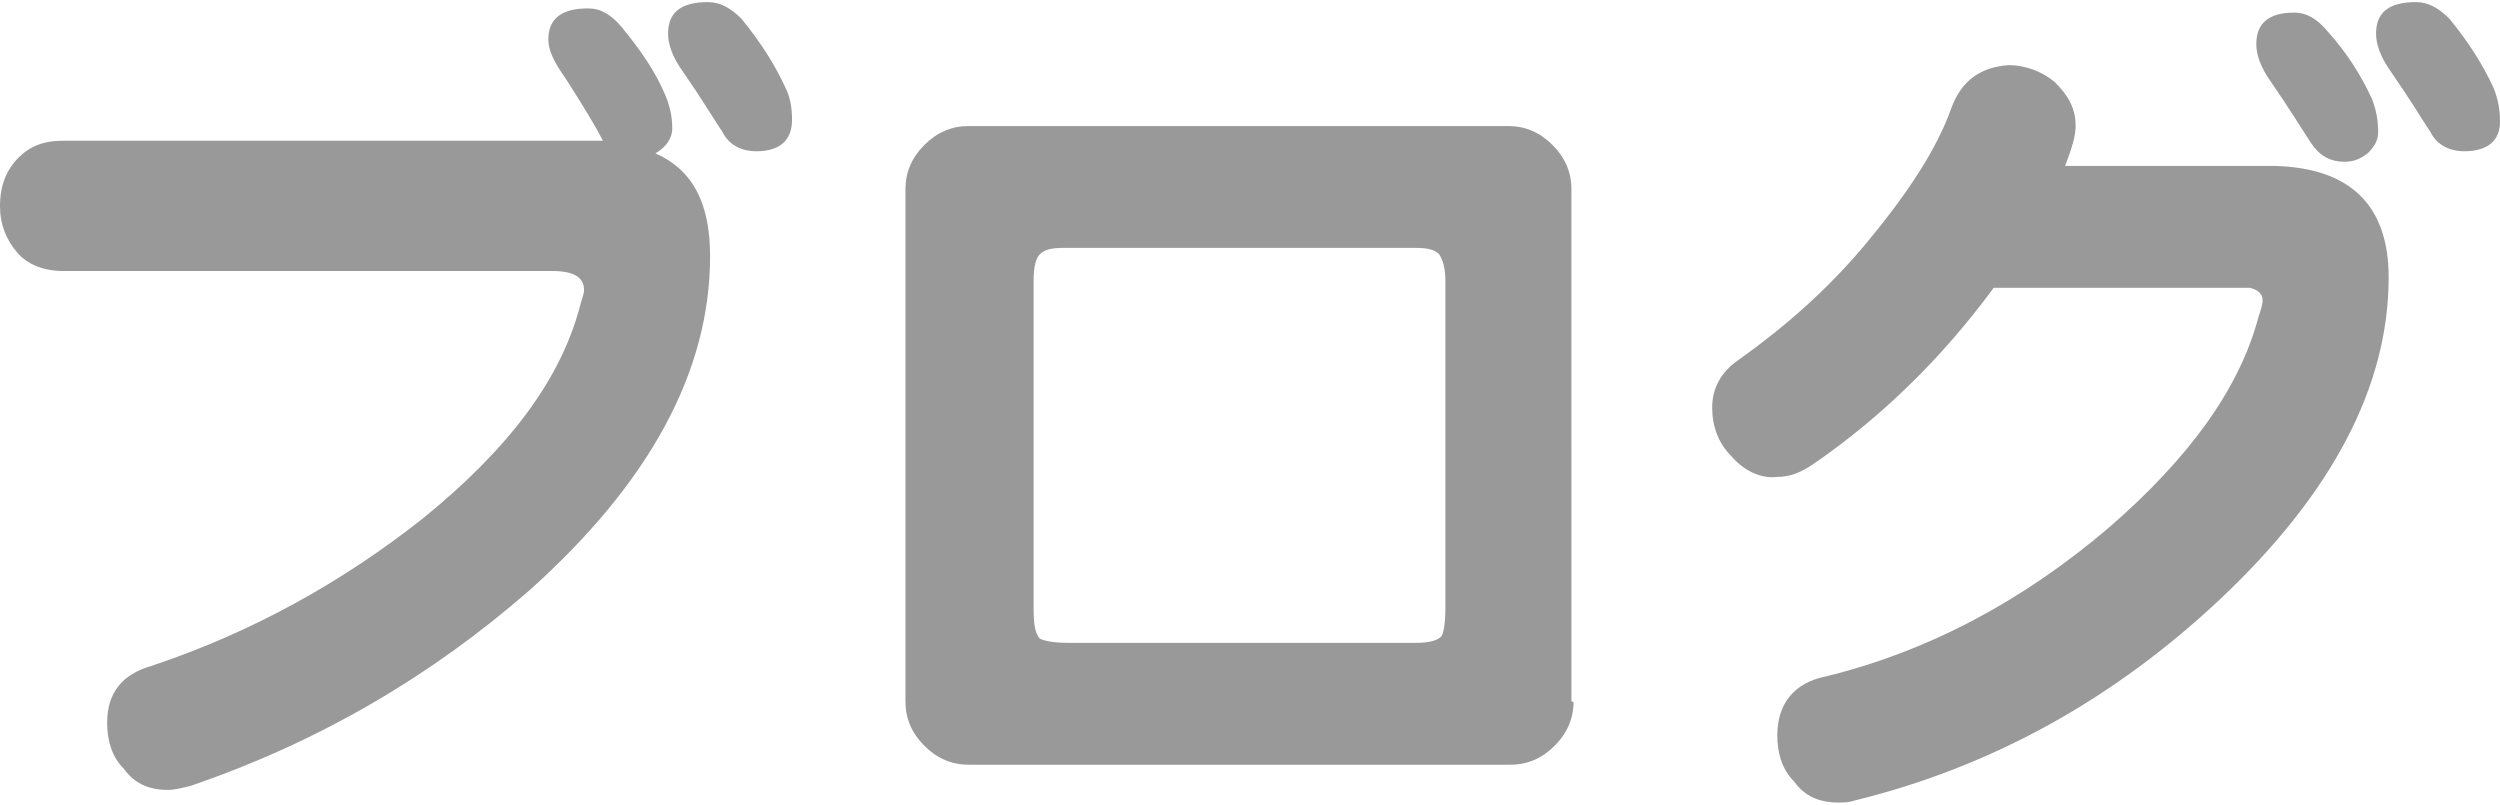 <?xml version="1.0" encoding="utf-8"?>
<!-- Generator: Adobe Illustrator 25.0.1, SVG Export Plug-In . SVG Version: 6.00 Build 0)  -->
<svg version="1.1" id="レイヤー_1" xmlns="http://www.w3.org/2000/svg" xmlns:xlink="http://www.w3.org/1999/xlink" x="0px"
	 y="0px" viewBox="0 0 119 38.3" style="enable-background:new 0 0 119 38.3;" xml:space="preserve">
<style type="text/css">
	.st0{fill:#999999;}
</style>
<g>
	<g>
		<path class="st0" d="M33.8,12.2c0,5.5-2.9,10.8-8.6,15.9c-4.7,4.1-10,7.2-16.1,9.3c-0.4,0.1-0.8,0.2-1.1,0.2c-0.9,0-1.6-0.3-2.1-1
			c-0.6-0.6-0.8-1.4-0.8-2.2c0-1.4,0.7-2.3,2.1-2.7c4.8-1.6,9.1-4,12.9-7c4.2-3.4,6.6-6.7,7.5-10.1c0.1-0.4,0.2-0.6,0.2-0.8
			c0-0.6-0.5-0.9-1.5-0.9H3c-0.9,0-1.7-0.3-2.2-0.9C0.3,11.4,0,10.7,0,9.8C0,9,0.2,8.3,0.7,7.7c0.6-0.7,1.3-1,2.3-1h25.1
			c0.3,0,0.5,0,0.7,0l-0.1,0c-0.3-0.6-0.9-1.6-1.8-3c-0.5-0.7-0.8-1.3-0.8-1.8c0-1,0.6-1.5,1.9-1.5c0.6,0,1.1,0.3,1.6,0.9
			c0.9,1.1,1.6,2.1,2.1,3.3c0.2,0.5,0.3,1,0.3,1.5c0,0.5-0.3,0.9-0.8,1.2C33,8.1,33.8,9.7,33.8,12.2z M37.7,5.7c0,1-0.6,1.5-1.7,1.5
			c-0.7,0-1.3-0.3-1.6-0.9c-0.4-0.6-1-1.6-1.9-2.9c-0.5-0.7-0.7-1.3-0.7-1.8c0-1,0.6-1.5,1.9-1.5c0.6,0,1.1,0.3,1.6,0.8
			c0.9,1.1,1.6,2.2,2.1,3.3C37.6,4.6,37.7,5.1,37.7,5.7z"/>
		<path class="st0" d="M74.9,33.4c0,0.8-0.3,1.5-0.9,2.1c-0.6,0.6-1.3,0.9-2.1,0.9H46.1c-0.8,0-1.5-0.3-2.1-0.9
			c-0.6-0.6-0.9-1.3-0.9-2.1V9c0-0.8,0.3-1.5,0.9-2.1c0.6-0.6,1.3-0.9,2.1-0.9h25.7c0.8,0,1.5,0.3,2.1,0.9c0.6,0.6,0.9,1.3,0.9,2.1
			V33.4z M68.8,29V13.4c0-0.6-0.1-1-0.3-1.3c-0.2-0.2-0.5-0.3-1.1-0.3H50.6c-0.6,0-0.9,0.1-1.1,0.3c-0.2,0.2-0.3,0.6-0.3,1.3V29
			c0,0.8,0.1,1.2,0.3,1.4c0.2,0.1,0.6,0.2,1.4,0.2h16.5c0.6,0,1-0.1,1.2-0.3C68.7,30.2,68.8,29.7,68.8,29z"/>
		<path class="st0" d="M113.7,13.2c0,5.2-2.7,10.3-8,15.3c-5.1,4.8-10.9,8-17.4,9.6c-0.3,0.1-0.5,0.1-0.8,0.1c-0.9,0-1.6-0.3-2.1-1
			c-0.6-0.6-0.8-1.4-0.8-2.2c0-1.5,0.8-2.5,2.3-2.8c4.9-1.2,9.4-3.6,13.5-7.1c3.8-3.3,6.2-6.6,7.1-10c0.1-0.3,0.2-0.6,0.2-0.8
			c0-0.3-0.2-0.5-0.6-0.6c0.2,0-0.2,0-1.2,0h-11c-2.5,3.4-5.4,6.2-8.6,8.4c-0.6,0.4-1.1,0.6-1.7,0.6c-0.8,0.1-1.6-0.3-2.2-1
			c-0.6-0.6-0.9-1.4-0.9-2.3c0-0.9,0.4-1.7,1.3-2.3c2.1-1.5,4.2-3.3,6.1-5.6c1.9-2.3,3.3-4.4,4-6.4c0.5-1.3,1.4-1.9,2.7-2
			c0.8,0,1.6,0.3,2.2,0.8c0.6,0.6,1,1.2,1,2.1c0,0.5-0.2,1.1-0.5,1.9h10C111.9,8,113.7,9.8,113.7,13.2z M113.2,6.3
			c0,0.4-0.2,0.7-0.5,1c-0.4,0.3-0.7,0.4-1.1,0.4c-0.7,0-1.2-0.3-1.6-0.9c-0.4-0.6-1-1.6-1.9-2.9c-0.5-0.7-0.7-1.3-0.7-1.8
			c0-1,0.6-1.5,1.8-1.5c0.6,0,1.1,0.3,1.6,0.9c0.9,1,1.6,2.1,2.1,3.2C113.1,5.2,113.2,5.7,113.2,6.3z M119,5.8
			c0,0.9-0.6,1.4-1.7,1.4c-0.7,0-1.3-0.3-1.6-0.9c-0.4-0.6-1-1.6-1.9-2.9c-0.5-0.7-0.7-1.3-0.7-1.8c0-1,0.6-1.5,1.9-1.5
			c0.6,0,1.1,0.3,1.6,0.8c0.9,1.1,1.6,2.2,2.1,3.3C118.9,4.7,119,5.2,119,5.8z"/>
	</g>
</g>
</svg>
